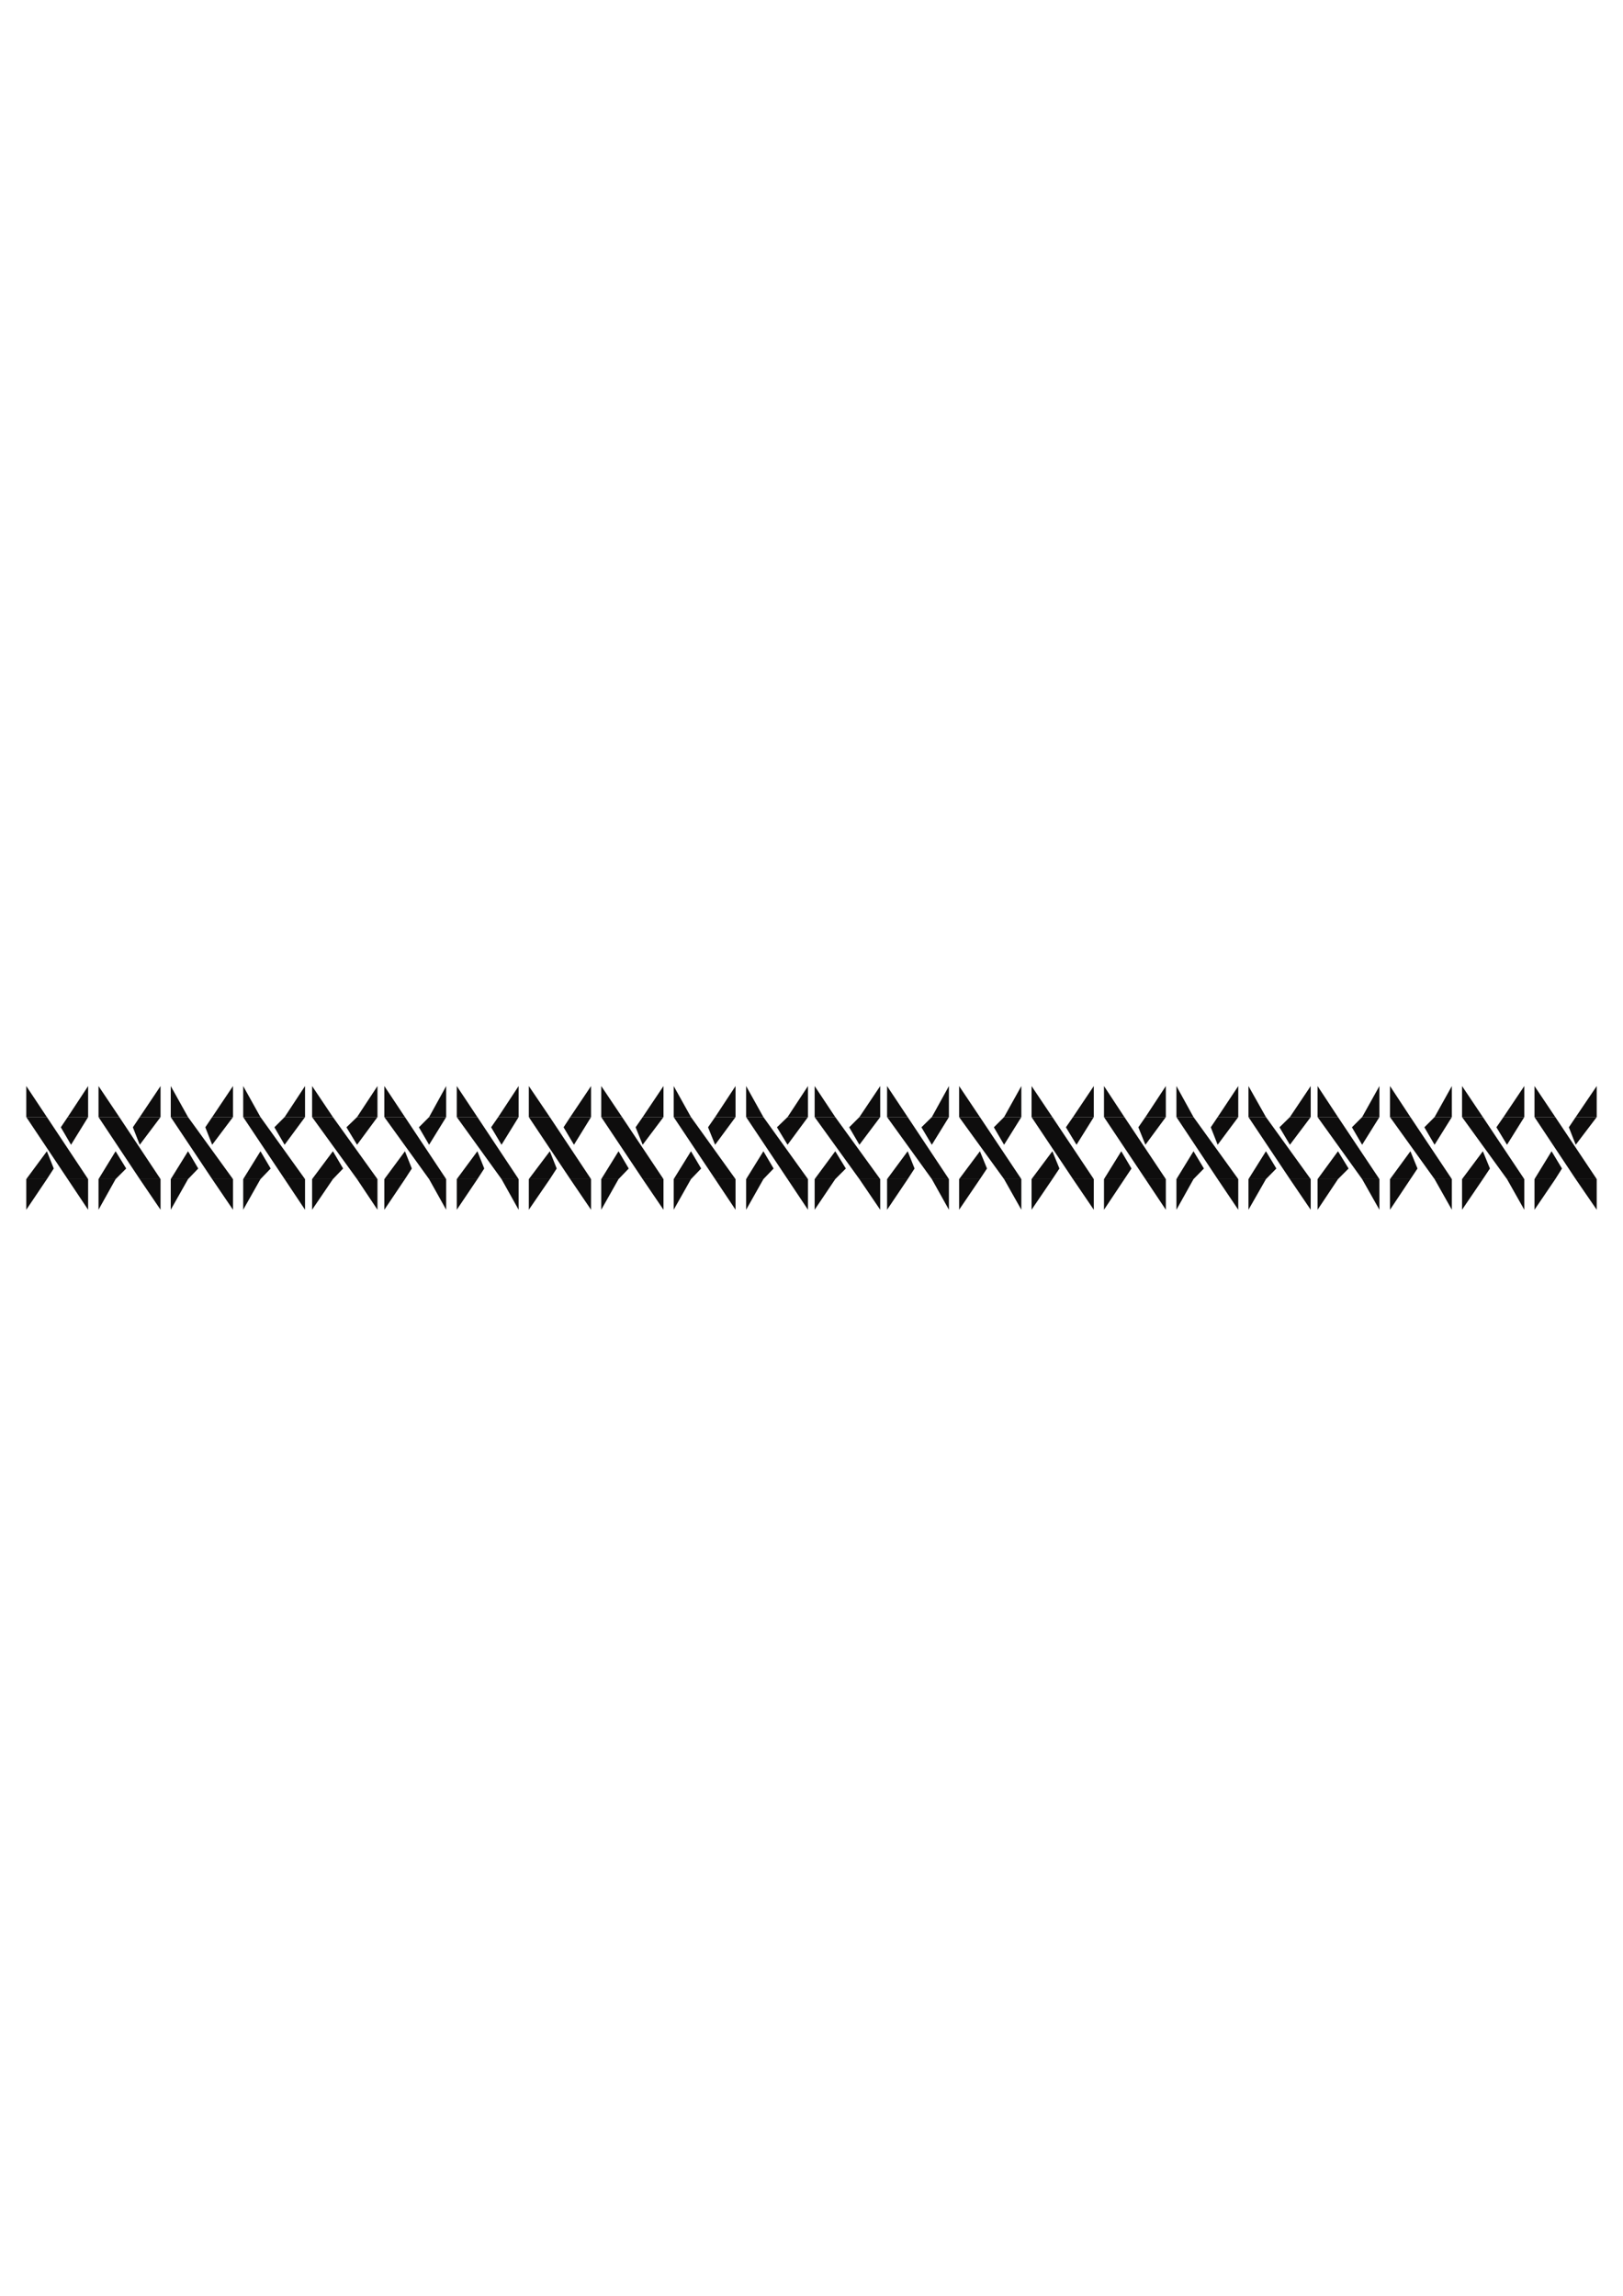 <?xml version="1.0" encoding="utf-8"?>
<!-- Created by UniConvertor 2.0rc4 (https://sk1project.net/) -->
<svg xmlns="http://www.w3.org/2000/svg" height="841.89pt" viewBox="0 0 595.276 841.89" width="595.276pt" version="1.1" xmlns:xlink="http://www.w3.org/1999/xlink" id="2d08aab0-f60a-11ea-88ca-dcc15c148e23">

<g>
	<g>
		<path style="fill:#0e0d0d;" d="M 9.638,409.641 L 9.638,398.265 17.198,409.641 9.638,409.641 Z" />
		<path style="fill:#0e0d0d;" d="M 24.83,409.641 L 32.318,398.265 32.318,409.641 24.83,409.641 Z" />
		<path style="fill:#0e0d0d;" d="M 9.638,432.393 L 9.638,432.393 17.198,422.169 19.718,428.505 17.198,432.393 9.638,432.393 Z" />
		<path style="fill:#0e0d0d;" d="M 24.83,432.393 L 9.638,409.641 9.638,409.641 17.198,409.641 32.318,432.393 32.318,432.393 24.83,432.393 Z" />
		<path style="fill:#0e0d0d;" d="M 24.83,409.641 L 22.31,413.385 26.054,419.793 32.318,409.641 32.318,409.641 24.83,409.641 Z" />
		<path style="fill:#0e0d0d;" d="M 9.638,432.393 L 9.638,443.625 17.198,432.393 9.638,432.393 Z" />
		<path style="fill:#0e0d0d;" d="M 24.83,432.393 L 32.318,443.625 32.318,432.393 24.83,432.393 Z" />
		<path style="fill:#0e0d0d;" d="M 36.134,409.641 L 36.134,398.265 43.766,409.641 36.134,409.641 Z" />
		<path style="fill:#0e0d0d;" d="M 51.254,409.641 L 58.886,398.265 58.886,409.641 51.254,409.641 Z" />
		<path style="fill:#0e0d0d;" d="M 36.134,432.393 L 36.134,432.393 42.398,422.169 46.286,428.505 42.398,432.393 36.134,432.393 Z" />
		<path style="fill:#0e0d0d;" d="M 51.254,432.393 L 36.134,409.641 36.134,409.641 43.766,409.641 58.886,432.393 58.886,432.393 51.254,432.393 Z" />
		<path style="fill:#0e0d0d;" d="M 51.254,409.641 L 48.734,413.385 51.254,419.793 58.886,409.641 58.886,409.641 51.254,409.641 Z" />
		<path style="fill:#0e0d0d;" d="M 36.134,432.393 L 36.134,443.625 42.398,432.393 36.134,432.393 Z" />
		<path style="fill:#0e0d0d;" d="M 51.254,432.393 L 58.886,443.625 58.886,432.393 51.254,432.393 Z" />
		<path style="fill:#0e0d0d;" d="M 62.63,409.641 L 62.63,398.265 68.966,409.641 62.63,409.641 Z" />
		<path style="fill:#0e0d0d;" d="M 77.822,409.641 L 85.454,398.265 85.454,409.641 77.822,409.641 Z" />
		<path style="fill:#0e0d0d;" d="M 62.63,432.393 L 62.63,432.393 68.966,422.169 72.71,428.505 68.966,432.393 62.63,432.393 Z" />
		<path style="fill:#0e0d0d;" d="M 77.822,432.393 L 62.63,409.641 62.63,409.641 68.966,409.641 85.454,432.393 85.454,432.393 77.822,432.393 Z" />
		<path style="fill:#0e0d0d;" d="M 77.822,409.641 L 75.302,413.385 77.822,419.793 85.454,409.641 85.454,409.641 77.822,409.641 Z" />
		<path style="fill:#0e0d0d;" d="M 62.63,432.393 L 62.63,443.625 68.966,432.393 62.63,432.393 Z" />
		<path style="fill:#0e0d0d;" d="M 77.822,432.393 L 85.454,443.625 85.454,432.393 77.822,432.393 Z" />
		<path style="fill:#0e0d0d;" d="M 89.198,409.641 L 89.198,398.265 95.534,409.641 89.198,409.641 Z" />
		<path style="fill:#0e0d0d;" d="M 104.39,409.641 L 111.878,398.265 111.878,409.641 104.39,409.641 Z" />
		<path style="fill:#0e0d0d;" d="M 89.198,432.393 L 89.198,432.393 95.534,422.169 99.278,428.505 95.534,432.393 89.198,432.393 Z" />
		<path style="fill:#0e0d0d;" d="M 104.39,432.393 L 89.198,409.641 89.198,409.641 95.534,409.641 111.878,432.393 111.878,432.393 104.39,432.393 Z" />
		<path style="fill:#0e0d0d;" d="M 104.39,409.641 L 100.646,413.385 104.39,419.793 111.878,409.641 111.878,409.641 104.39,409.641 Z" />
		<path style="fill:#0e0d0d;" d="M 89.198,432.393 L 89.198,443.625 95.534,432.393 89.198,432.393 Z" />
		<path style="fill:#0e0d0d;" d="M 104.39,432.393 L 111.878,443.625 111.878,432.393 104.39,432.393 Z" />
		<path style="fill:#0e0d0d;" d="M 114.47,409.641 L 114.47,398.265 122.102,409.641 114.47,409.641 Z" />
		<path style="fill:#0e0d0d;" d="M 130.958,409.641 L 138.446,398.265 138.446,409.641 130.958,409.641 Z" />
		<path style="fill:#0e0d0d;" d="M 114.47,432.393 L 114.47,432.393 122.102,422.169 125.846,428.505 122.102,432.393 114.47,432.393 Z" />
		<path style="fill:#0e0d0d;" d="M 130.958,432.393 L 114.47,409.641 114.47,409.641 122.102,409.641 138.446,432.393 138.446,432.393 130.958,432.393 Z" />
		<path style="fill:#0e0d0d;" d="M 130.958,409.641 L 127.07,413.385 130.958,419.793 138.446,409.641 138.446,409.641 130.958,409.641 Z" />
		<path style="fill:#0e0d0d;" d="M 114.47,432.393 L 114.47,443.625 122.102,432.393 114.47,432.393 Z" />
		<path style="fill:#0e0d0d;" d="M 130.958,432.393 L 138.446,443.625 138.446,432.393 130.958,432.393 Z" />
		<path style="fill:#0e0d0d;" d="M 140.966,409.641 L 140.966,398.265 148.526,409.641 140.966,409.641 Z" />
		<path style="fill:#0e0d0d;" d="M 157.382,409.641 L 163.646,398.265 163.646,409.641 157.382,409.641 Z" />
		<path style="fill:#0e0d0d;" d="M 140.966,432.393 L 140.966,432.393 148.526,422.169 151.046,428.505 148.526,432.393 140.966,432.393 Z" />
		<path style="fill:#0e0d0d;" d="M 157.382,432.393 L 140.966,409.641 140.966,409.641 148.526,409.641 163.646,432.393 163.646,432.393 157.382,432.393 Z" />
		<path style="fill:#0e0d0d;" d="M 157.382,409.641 L 153.638,413.385 157.382,419.793 163.646,409.641 163.646,409.641 157.382,409.641 Z" />
		<path style="fill:#0e0d0d;" d="M 140.966,432.393 L 140.966,443.625 148.526,432.393 140.966,432.393 Z" />
		<path style="fill:#0e0d0d;" d="M 157.382,432.393 L 163.646,443.625 163.646,432.393 157.382,432.393 Z" />
		<path style="fill:#0e0d0d;" d="M 167.534,409.641 L 167.534,398.265 175.094,409.641 167.534,409.641 Z" />
		<path style="fill:#0e0d0d;" d="M 182.726,409.641 L 190.214,398.265 190.214,409.641 182.726,409.641 Z" />
		<path style="fill:#0e0d0d;" d="M 167.534,432.393 L 167.534,432.393 175.094,422.169 177.614,428.505 175.094,432.393 167.534,432.393 Z" />
		<path style="fill:#0e0d0d;" d="M 183.95,432.393 L 167.534,409.641 167.534,409.641 175.094,409.641 190.214,432.393 190.214,432.393 183.95,432.393 Z" />
		<path style="fill:#0e0d0d;" d="M 182.726,409.641 L 180.134,413.385 183.95,419.793 190.214,409.641 190.214,409.641 182.726,409.641 Z" />
		<path style="fill:#0e0d0d;" d="M 167.534,432.393 L 167.534,443.625 175.094,432.393 167.534,432.393 Z" />
		<path style="fill:#0e0d0d;" d="M 183.95,432.393 L 190.214,443.625 190.214,432.393 183.95,432.393 Z" />
		<path style="fill:#0e0d0d;" d="M 193.958,409.641 L 193.958,398.265 201.662,409.641 193.958,409.641 Z" />
		<path style="fill:#0e0d0d;" d="M 209.15,409.641 L 216.782,398.265 216.782,409.641 209.15,409.641 Z" />
		<path style="fill:#0e0d0d;" d="M 193.958,432.393 L 193.958,432.393 201.662,422.169 204.182,428.505 201.662,432.393 193.958,432.393 Z" />
		<path style="fill:#0e0d0d;" d="M 209.15,432.393 L 193.958,409.641 193.958,409.641 201.662,409.641 216.782,432.393 216.782,432.393 209.15,432.393 Z" />
		<path style="fill:#0e0d0d;" d="M 209.15,409.641 L 206.702,413.385 210.518,419.793 216.782,409.641 216.782,409.641 209.15,409.641 Z" />
		<path style="fill:#0e0d0d;" d="M 193.958,432.393 L 193.958,443.625 201.662,432.393 193.958,432.393 Z" />
		<path style="fill:#0e0d0d;" d="M 209.15,432.393 L 216.782,443.625 216.782,432.393 209.15,432.393 Z" />
		<path style="fill:#0e0d0d;" d="M 220.526,409.641 L 220.526,398.265 228.158,409.641 220.526,409.641 Z" />
		<path style="fill:#0e0d0d;" d="M 235.718,409.641 L 243.35,398.265 243.35,409.641 235.718,409.641 Z" />
		<path style="fill:#0e0d0d;" d="M 220.526,432.393 L 220.526,432.393 226.862,422.169 230.606,428.505 226.862,432.393 220.526,432.393 Z" />
		<path style="fill:#0e0d0d;" d="M 235.718,432.393 L 220.526,409.641 220.526,409.641 228.158,409.641 243.35,432.393 243.35,432.393 235.718,432.393 Z" />
		<path style="fill:#0e0d0d;" d="M 235.718,409.641 L 233.126,413.385 235.718,419.793 243.35,409.641 243.35,409.641 235.718,409.641 Z" />
		<path style="fill:#0e0d0d;" d="M 220.526,432.393 L 220.526,443.625 226.862,432.393 220.526,432.393 Z" />
		<path style="fill:#0e0d0d;" d="M 235.718,432.393 L 243.35,443.625 243.35,432.393 235.718,432.393 Z" />
		<path style="fill:#0e0d0d;" d="M 247.094,409.641 L 247.094,398.265 253.43,409.641 247.094,409.641 Z" />
		<path style="fill:#0e0d0d;" d="M 262.286,409.641 L 269.774,398.265 269.774,409.641 262.286,409.641 Z" />
		<path style="fill:#0e0d0d;" d="M 247.094,432.393 L 247.094,432.393 253.43,422.169 257.174,428.505 253.43,432.393 247.094,432.393 Z" />
		<path style="fill:#0e0d0d;" d="M 262.286,432.393 L 247.094,409.641 247.094,409.641 253.43,409.641 269.774,432.393 269.774,432.393 262.286,432.393 Z" />
		<path style="fill:#0e0d0d;" d="M 262.286,409.641 L 259.694,413.385 262.286,419.793 269.774,409.641 269.774,409.641 262.286,409.641 Z" />
		<path style="fill:#0e0d0d;" d="M 247.094,432.393 L 247.094,443.625 253.43,432.393 247.094,432.393 Z" />
		<path style="fill:#0e0d0d;" d="M 262.286,432.393 L 269.774,443.625 269.774,432.393 262.286,432.393 Z" />
		<path style="fill:#0e0d0d;" d="M 273.662,409.641 L 273.662,398.265 279.998,409.641 273.662,409.641 Z" />
		<path style="fill:#0e0d0d;" d="M 288.854,409.641 L 296.342,398.265 296.342,409.641 288.854,409.641 Z" />
		<path style="fill:#0e0d0d;" d="M 273.662,432.393 L 273.662,432.393 279.998,422.169 283.742,428.505 279.998,432.393 273.662,432.393 Z" />
		<path style="fill:#0e0d0d;" d="M 288.854,432.393 L 273.662,409.641 273.662,409.641 279.998,409.641 296.342,432.393 296.342,432.393 288.854,432.393 Z" />
		<path style="fill:#0e0d0d;" d="M 288.854,409.641 L 284.966,413.385 288.854,419.793 296.342,409.641 296.342,409.641 288.854,409.641 Z" />
		<path style="fill:#0e0d0d;" d="M 273.662,432.393 L 273.662,443.625 279.998,432.393 273.662,432.393 Z" />
		<path style="fill:#0e0d0d;" d="M 288.854,432.393 L 296.342,443.625 296.342,432.393 288.854,432.393 Z" />
		<path style="fill:#0e0d0d;" d="M 298.79,409.641 L 298.79,398.265 306.35,409.641 298.79,409.641 Z" />
		<path style="fill:#0e0d0d;" d="M 315.206,409.641 L 322.838,398.265 322.838,409.641 315.206,409.641 Z" />
		<path style="fill:#0e0d0d;" d="M 298.79,432.393 L 298.79,432.393 306.35,422.169 310.238,428.505 306.35,432.393 298.79,432.393 Z" />
		<path style="fill:#0e0d0d;" d="M 315.206,432.393 L 298.79,409.641 298.79,409.641 306.35,409.641 322.838,432.393 322.838,432.393 315.206,432.393 Z" />
		<path style="fill:#0e0d0d;" d="M 315.206,409.641 L 311.462,413.385 315.206,419.793 322.838,409.641 322.838,409.641 315.206,409.641 Z" />
		<path style="fill:#0e0d0d;" d="M 298.79,432.393 L 298.79,443.625 306.35,432.393 298.79,432.393 Z" />
		<path style="fill:#0e0d0d;" d="M 315.206,432.393 L 322.838,443.625 322.838,432.393 315.206,432.393 Z" />
		<path style="fill:#0e0d0d;" d="M 325.358,409.641 L 325.358,398.265 332.918,409.641 325.358,409.641 Z" />
		<path style="fill:#0e0d0d;" d="M 341.774,409.641 L 348.038,398.265 348.038,409.641 341.774,409.641 Z" />
		<path style="fill:#0e0d0d;" d="M 325.358,432.393 L 325.358,432.393 332.918,422.169 335.438,428.505 332.918,432.393 325.358,432.393 Z" />
		<path style="fill:#0e0d0d;" d="M 341.774,432.393 L 325.358,409.641 325.358,409.641 332.918,409.641 348.038,432.393 348.038,432.393 341.774,432.393 Z" />
		<path style="fill:#0e0d0d;" d="M 341.774,409.641 L 337.958,413.385 341.774,419.793 348.038,409.641 348.038,409.641 341.774,409.641 Z" />
		<path style="fill:#0e0d0d;" d="M 325.358,432.393 L 325.358,443.625 332.918,432.393 325.358,432.393 Z" />
		<path style="fill:#0e0d0d;" d="M 341.774,432.393 L 348.038,443.625 348.038,432.393 341.774,432.393 Z" />
		<path style="fill:#0e0d0d;" d="M 351.782,409.641 L 351.782,398.265 359.414,409.641 351.782,409.641 Z" />
		<path style="fill:#0e0d0d;" d="M 368.27,409.641 L 374.606,398.265 374.606,409.641 368.27,409.641 Z" />
		<path style="fill:#0e0d0d;" d="M 351.782,432.393 L 351.782,432.393 359.414,422.169 362.006,428.505 359.414,432.393 351.782,432.393 Z" />
		<path style="fill:#0e0d0d;" d="M 368.27,432.393 L 351.782,409.641 351.782,409.641 359.414,409.641 374.606,432.393 374.606,432.393 368.27,432.393 Z" />
		<path style="fill:#0e0d0d;" d="M 368.27,409.641 L 364.526,413.385 368.27,419.793 374.606,409.641 374.606,409.641 368.27,409.641 Z" />
		<path style="fill:#0e0d0d;" d="M 351.782,432.393 L 351.782,443.625 359.414,432.393 351.782,432.393 Z" />
		<path style="fill:#0e0d0d;" d="M 368.27,432.393 L 374.606,443.625 374.606,432.393 368.27,432.393 Z" />
		<path style="fill:#0e0d0d;" d="M 378.35,409.641 L 378.35,398.265 385.982,409.641 378.35,409.641 Z" />
		<path style="fill:#0e0d0d;" d="M 393.542,409.641 L 401.174,398.265 401.174,409.641 393.542,409.641 Z" />
		<path style="fill:#0e0d0d;" d="M 378.35,432.393 L 378.35,432.393 385.982,422.169 388.574,428.505 385.982,432.393 378.35,432.393 Z" />
		<path style="fill:#0e0d0d;" d="M 393.542,432.393 L 378.35,409.641 378.35,409.641 385.982,409.641 401.174,432.393 401.174,432.393 393.542,432.393 Z" />
		<path style="fill:#0e0d0d;" d="M 393.542,409.641 L 390.95,413.385 394.838,419.793 401.174,409.641 401.174,409.641 393.542,409.641 Z" />
		<path style="fill:#0e0d0d;" d="M 378.35,432.393 L 378.35,443.625 385.982,432.393 378.35,432.393 Z" />
		<path style="fill:#0e0d0d;" d="M 393.542,432.393 L 401.174,443.625 401.174,432.393 393.542,432.393 Z" />
		<path style="fill:#0e0d0d;" d="M 404.918,409.641 L 404.918,398.265 412.406,409.641 404.918,409.641 Z" />
		<path style="fill:#0e0d0d;" d="M 420.11,409.641 L 427.598,398.265 427.598,409.641 420.11,409.641 Z" />
		<path style="fill:#0e0d0d;" d="M 404.918,432.393 L 404.918,432.393 411.254,422.169 414.998,428.505 412.406,432.393 404.918,432.393 Z" />
		<path style="fill:#0e0d0d;" d="M 420.11,432.393 L 404.918,409.641 404.918,409.641 412.406,409.641 427.598,432.393 427.598,432.393 420.11,432.393 Z" />
		<path style="fill:#0e0d0d;" d="M 420.11,409.641 L 417.518,413.385 420.11,419.793 427.598,409.641 427.598,409.641 420.11,409.641 Z" />
		<path style="fill:#0e0d0d;" d="M 404.918,432.393 L 404.918,443.625 412.406,432.393 404.918,432.393 Z" />
		<path style="fill:#0e0d0d;" d="M 420.11,432.393 L 427.598,443.625 427.598,432.393 420.11,432.393 Z" />
		<path style="fill:#0e0d0d;" d="M 431.486,409.641 L 431.486,398.265 437.75,409.641 431.486,409.641 Z" />
		<path style="fill:#0e0d0d;" d="M 446.606,409.641 L 454.166,398.265 454.166,409.641 446.606,409.641 Z" />
		<path style="fill:#0e0d0d;" d="M 431.486,432.393 L 431.486,432.393 437.75,422.169 441.566,428.505 437.75,432.393 431.486,432.393 Z" />
		<path style="fill:#0e0d0d;" d="M 446.606,432.393 L 431.486,409.641 431.486,409.641 437.75,409.641 454.166,432.393 454.166,432.393 446.606,432.393 Z" />
		<path style="fill:#0e0d0d;" d="M 446.606,409.641 L 444.086,413.385 446.606,419.793 454.166,409.641 454.166,409.641 446.606,409.641 Z" />
		<path style="fill:#0e0d0d;" d="M 431.486,432.393 L 431.486,443.625 437.75,432.393 431.486,432.393 Z" />
		<path style="fill:#0e0d0d;" d="M 446.606,432.393 L 454.166,443.625 454.166,432.393 446.606,432.393 Z" />
		<path style="fill:#0e0d0d;" d="M 457.91,409.641 L 457.91,398.265 464.318,409.641 457.91,409.641 Z" />
		<path style="fill:#0e0d0d;" d="M 473.102,409.641 L 480.734,398.265 480.734,409.641 473.102,409.641 Z" />
		<path style="fill:#0e0d0d;" d="M 457.91,432.393 L 457.91,432.393 464.318,422.169 468.134,428.505 464.318,432.393 457.91,432.393 Z" />
		<path style="fill:#0e0d0d;" d="M 473.102,432.393 L 457.91,409.641 457.91,409.641 464.318,409.641 480.734,432.393 480.734,432.393 473.102,432.393 Z" />
		<path style="fill:#0e0d0d;" d="M 473.102,409.641 L 469.286,413.385 473.102,419.793 480.734,409.641 480.734,409.641 473.102,409.641 Z" />
		<path style="fill:#0e0d0d;" d="M 457.91,432.393 L 457.91,443.625 464.318,432.393 457.91,432.393 Z" />
		<path style="fill:#0e0d0d;" d="M 473.102,432.393 L 480.734,443.625 480.734,432.393 473.102,432.393 Z" />
		<path style="fill:#0e0d0d;" d="M 483.254,409.641 L 483.254,398.265 490.742,409.641 483.254,409.641 Z" />
		<path style="fill:#0e0d0d;" d="M 499.598,409.641 L 505.934,398.265 505.934,409.641 499.598,409.641 Z" />
		<path style="fill:#0e0d0d;" d="M 483.254,432.393 L 483.254,432.393 490.742,422.169 494.63,428.505 490.742,432.393 483.254,432.393 Z" />
		<path style="fill:#0e0d0d;" d="M 499.598,432.393 L 483.254,409.641 483.254,409.641 490.742,409.641 505.934,432.393 505.934,432.393 499.598,432.393 Z" />
		<path style="fill:#0e0d0d;" d="M 499.598,409.641 L 495.854,413.385 499.598,419.793 505.934,409.641 505.934,409.641 499.598,409.641 Z" />
		<path style="fill:#0e0d0d;" d="M 483.254,432.393 L 483.254,443.625 490.742,432.393 483.254,432.393 Z" />
		<path style="fill:#0e0d0d;" d="M 499.598,432.393 L 505.934,443.625 505.934,432.393 499.598,432.393 Z" />
		<path style="fill:#0e0d0d;" d="M 509.822,409.641 L 509.822,398.265 517.31,409.641 509.822,409.641 Z" />
		<path style="fill:#0e0d0d;" d="M 526.166,409.641 L 532.502,398.265 532.502,409.641 526.166,409.641 Z" />
		<path style="fill:#0e0d0d;" d="M 509.822,432.393 L 509.822,432.393 517.31,422.169 519.902,428.505 517.31,432.393 509.822,432.393 Z" />
		<path style="fill:#0e0d0d;" d="M 526.166,432.393 L 509.822,409.641 509.822,409.641 517.31,409.641 532.502,432.393 532.502,432.393 526.166,432.393 Z" />
		<path style="fill:#0e0d0d;" d="M 526.166,409.641 L 522.422,413.385 526.166,419.793 532.502,409.641 532.502,409.641 526.166,409.641 Z" />
		<path style="fill:#0e0d0d;" d="M 509.822,432.393 L 509.822,443.625 517.31,432.393 509.822,432.393 Z" />
		<path style="fill:#0e0d0d;" d="M 526.166,432.393 L 532.502,443.625 532.502,432.393 526.166,432.393 Z" />
		<path style="fill:#0e0d0d;" d="M 536.246,409.641 L 536.246,398.265 543.878,409.641 536.246,409.641 Z" />
		<path style="fill:#0e0d0d;" d="M 551.438,409.641 L 559.07,398.265 559.07,409.641 551.438,409.641 Z" />
		<path style="fill:#0e0d0d;" d="M 536.246,432.393 L 536.246,432.393 543.878,422.169 546.47,428.505 543.878,432.393 536.246,432.393 Z" />
		<path style="fill:#0e0d0d;" d="M 552.734,432.393 L 536.246,409.641 536.246,409.641 543.878,409.641 559.07,432.393 559.07,432.393 552.734,432.393 Z" />
		<path style="fill:#0e0d0d;" d="M 551.438,409.641 L 548.846,413.385 552.734,419.793 559.07,409.641 559.07,409.641 551.438,409.641 Z" />
		<path style="fill:#0e0d0d;" d="M 536.246,432.393 L 536.246,443.625 543.878,432.393 536.246,432.393 Z" />
		<path style="fill:#0e0d0d;" d="M 552.734,432.393 L 559.07,443.625 559.07,432.393 552.734,432.393 Z" />
		<path style="fill:#0e0d0d;" d="M 562.814,409.641 L 562.814,398.265 570.446,409.641 562.814,409.641 Z" />
		<path style="fill:#0e0d0d;" d="M 577.934,409.641 L 585.638,398.265 585.638,409.641 577.934,409.641 Z" />
		<path style="fill:#0e0d0d;" d="M 562.814,432.393 L 562.814,432.393 569.078,422.169 572.894,428.505 570.446,432.393 562.814,432.393 Z" />
		<path style="fill:#0e0d0d;" d="M 577.934,432.393 L 562.814,409.641 562.814,409.641 570.446,409.641 585.638,432.393 585.638,432.393 577.934,432.393 Z" />
		<path style="fill:#0e0d0d;" d="M 577.934,409.641 L 575.414,413.385 577.934,419.793 585.638,409.641 585.638,409.641 577.934,409.641 Z" />
		<path style="fill:#0e0d0d;" d="M 562.814,432.393 L 562.814,443.625 570.446,432.393 562.814,432.393 Z" />
		<path style="fill:#0e0d0d;" d="M 577.934,432.393 L 585.638,443.625 585.638,432.393 577.934,432.393 Z" />
	</g>
</g>
<g>
</g>
<g>
</g>
<g>
</g>
</svg>